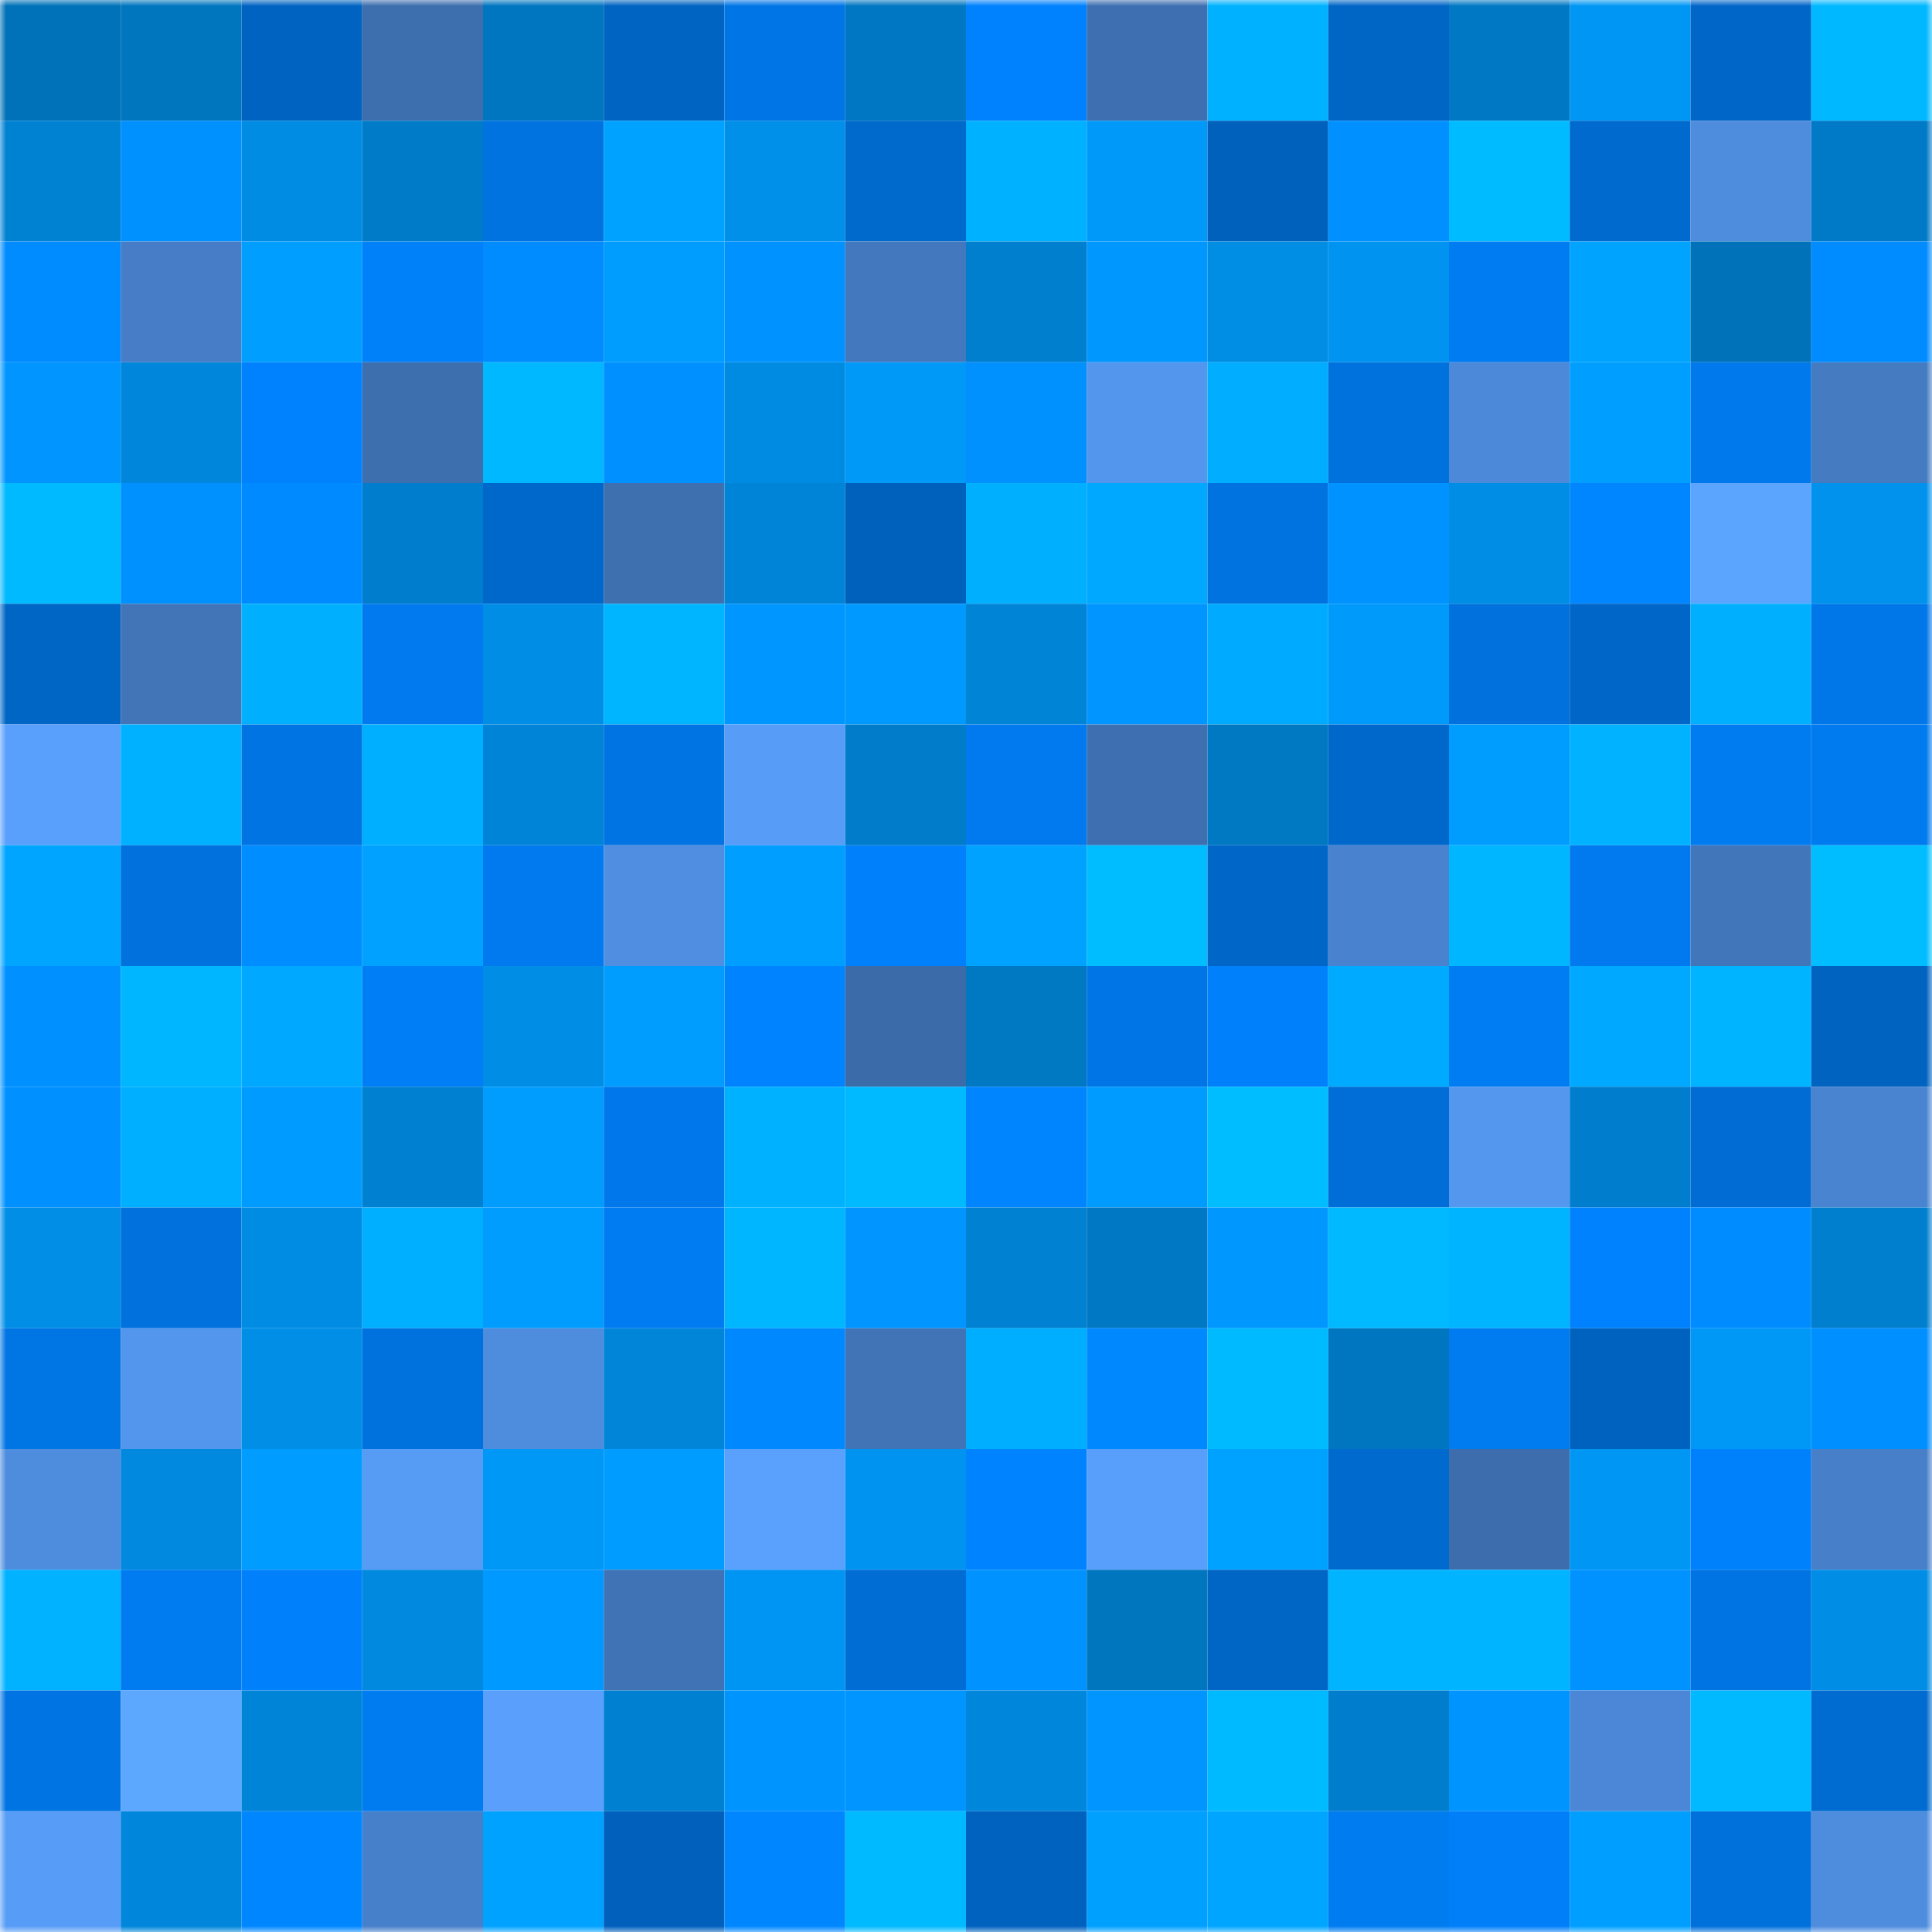 <svg viewBox="0 0 160 160" fill="none" role="img" xmlns="http://www.w3.org/2000/svg" width="240" height="240" name="ens%2Cpirogenka.eth"><mask id="2097291481" mask-type="alpha" maskUnits="userSpaceOnUse" x="0" y="0" width="160" height="160"><rect width="160" height="160" fill="#FFFFFF"></rect></mask><g mask="url(#2097291481)"><rect x="0" y="0" width="10" height="10" fill="#0072b9"></rect><rect x="10" y="0" width="10" height="10" fill="#0076bf"></rect><rect x="20" y="0" width="10" height="10" fill="#0063c2"></rect><rect x="30" y="0" width="10" height="10" fill="#3d6eae"></rect><rect x="40" y="0" width="10" height="10" fill="#0076c1"></rect><rect x="50" y="0" width="10" height="10" fill="#0064c3"></rect><rect x="60" y="0" width="10" height="10" fill="#0075e5"></rect><rect x="70" y="0" width="10" height="10" fill="#0077c2"></rect><rect x="80" y="0" width="10" height="10" fill="#0081fd"></rect><rect x="90" y="0" width="10" height="10" fill="#3e70b1"></rect><rect x="100" y="0" width="10" height="10" fill="#00b1ff"></rect><rect x="110" y="0" width="10" height="10" fill="#0066c6"></rect><rect x="120" y="0" width="10" height="10" fill="#0078c3"></rect><rect x="130" y="0" width="10" height="10" fill="#0096f3"></rect><rect x="140" y="0" width="10" height="10" fill="#0066c8"></rect><rect x="150" y="0" width="10" height="10" fill="#00b8ff"></rect><rect x="0" y="10" width="10" height="10" fill="#0082d3"></rect><rect x="10" y="10" width="10" height="10" fill="#0091ff"></rect><rect x="20" y="10" width="10" height="10" fill="#008ce3"></rect><rect x="30" y="10" width="10" height="10" fill="#007bc8"></rect><rect x="40" y="10" width="10" height="10" fill="#0073e1"></rect><rect x="50" y="10" width="10" height="10" fill="#00a2ff"></rect><rect x="60" y="10" width="10" height="10" fill="#0090e9"></rect><rect x="70" y="10" width="10" height="10" fill="#0069cc"></rect><rect x="80" y="10" width="10" height="10" fill="#00b1ff"></rect><rect x="90" y="10" width="10" height="10" fill="#0099f9"></rect><rect x="100" y="10" width="10" height="10" fill="#0061bd"></rect><rect x="110" y="10" width="10" height="10" fill="#0090ff"></rect><rect x="120" y="10" width="10" height="10" fill="#00bbff"></rect><rect x="130" y="10" width="10" height="10" fill="#006acf"></rect><rect x="140" y="10" width="10" height="10" fill="#4e8dde"></rect><rect x="150" y="10" width="10" height="10" fill="#007ac6"></rect><rect x="0" y="20" width="10" height="10" fill="#008cff"></rect><rect x="10" y="20" width="10" height="10" fill="#467dc6"></rect><rect x="20" y="20" width="10" height="10" fill="#009eff"></rect><rect x="30" y="20" width="10" height="10" fill="#0080f9"></rect><rect x="40" y="20" width="10" height="10" fill="#008bff"></rect><rect x="50" y="20" width="10" height="10" fill="#009dff"></rect><rect x="60" y="20" width="10" height="10" fill="#0092ff"></rect><rect x="70" y="20" width="10" height="10" fill="#4378be"></rect><rect x="80" y="20" width="10" height="10" fill="#007fcf"></rect><rect x="90" y="20" width="10" height="10" fill="#0097ff"></rect><rect x="100" y="20" width="10" height="10" fill="#008de4"></rect><rect x="110" y="20" width="10" height="10" fill="#0093ef"></rect><rect x="120" y="20" width="10" height="10" fill="#007cf2"></rect><rect x="130" y="20" width="10" height="10" fill="#00a4ff"></rect><rect x="140" y="20" width="10" height="10" fill="#0072b9"></rect><rect x="150" y="20" width="10" height="10" fill="#008bff"></rect><rect x="0" y="30" width="10" height="10" fill="#0095ff"></rect><rect x="10" y="30" width="10" height="10" fill="#0086da"></rect><rect x="20" y="30" width="10" height="10" fill="#0082fe"></rect><rect x="30" y="30" width="10" height="10" fill="#3d6eae"></rect><rect x="40" y="30" width="10" height="10" fill="#00b8ff"></rect><rect x="50" y="30" width="10" height="10" fill="#0090ff"></rect><rect x="60" y="30" width="10" height="10" fill="#008be2"></rect><rect x="70" y="30" width="10" height="10" fill="#0099f8"></rect><rect x="80" y="30" width="10" height="10" fill="#0091ff"></rect><rect x="90" y="30" width="10" height="10" fill="#5396ed"></rect><rect x="100" y="30" width="10" height="10" fill="#00adff"></rect><rect x="110" y="30" width="10" height="10" fill="#0072de"></rect><rect x="120" y="30" width="10" height="10" fill="#4c89d8"></rect><rect x="130" y="30" width="10" height="10" fill="#009fff"></rect><rect x="140" y="30" width="10" height="10" fill="#0079ed"></rect><rect x="150" y="30" width="10" height="10" fill="#447bc1"></rect><rect x="0" y="40" width="10" height="10" fill="#00baff"></rect><rect x="10" y="40" width="10" height="10" fill="#0091ff"></rect><rect x="20" y="40" width="10" height="10" fill="#008aff"></rect><rect x="30" y="40" width="10" height="10" fill="#007dcc"></rect><rect x="40" y="40" width="10" height="10" fill="#0068cb"></rect><rect x="50" y="40" width="10" height="10" fill="#3e6faf"></rect><rect x="60" y="40" width="10" height="10" fill="#0084d7"></rect><rect x="70" y="40" width="10" height="10" fill="#0061bc"></rect><rect x="80" y="40" width="10" height="10" fill="#00b0ff"></rect><rect x="90" y="40" width="10" height="10" fill="#00a8ff"></rect><rect x="100" y="40" width="10" height="10" fill="#0073e0"></rect><rect x="110" y="40" width="10" height="10" fill="#0092ff"></rect><rect x="120" y="40" width="10" height="10" fill="#008de5"></rect><rect x="130" y="40" width="10" height="10" fill="#0086ff"></rect><rect x="140" y="40" width="10" height="10" fill="#5ca5ff"></rect><rect x="150" y="40" width="10" height="10" fill="#0092ed"></rect><rect x="0" y="50" width="10" height="10" fill="#0066c6"></rect><rect x="10" y="50" width="10" height="10" fill="#4175b8"></rect><rect x="20" y="50" width="10" height="10" fill="#00b0ff"></rect><rect x="30" y="50" width="10" height="10" fill="#007aee"></rect><rect x="40" y="50" width="10" height="10" fill="#008de6"></rect><rect x="50" y="50" width="10" height="10" fill="#00b5ff"></rect><rect x="60" y="50" width="10" height="10" fill="#0096ff"></rect><rect x="70" y="50" width="10" height="10" fill="#0099ff"></rect><rect x="80" y="50" width="10" height="10" fill="#0084d6"></rect><rect x="90" y="50" width="10" height="10" fill="#0095ff"></rect><rect x="100" y="50" width="10" height="10" fill="#00aaff"></rect><rect x="110" y="50" width="10" height="10" fill="#009afa"></rect><rect x="120" y="50" width="10" height="10" fill="#0071dd"></rect><rect x="130" y="50" width="10" height="10" fill="#0066c7"></rect><rect x="140" y="50" width="10" height="10" fill="#00b0ff"></rect><rect x="150" y="50" width="10" height="10" fill="#0077e8"></rect><rect x="0" y="60" width="10" height="10" fill="#59a0fc"></rect><rect x="10" y="60" width="10" height="10" fill="#00b1ff"></rect><rect x="20" y="60" width="10" height="10" fill="#0074e2"></rect><rect x="30" y="60" width="10" height="10" fill="#00afff"></rect><rect x="40" y="60" width="10" height="10" fill="#0084d7"></rect><rect x="50" y="60" width="10" height="10" fill="#0074e3"></rect><rect x="60" y="60" width="10" height="10" fill="#579df8"></rect><rect x="70" y="60" width="10" height="10" fill="#007cca"></rect><rect x="80" y="60" width="10" height="10" fill="#007aee"></rect><rect x="90" y="60" width="10" height="10" fill="#3e70b1"></rect><rect x="100" y="60" width="10" height="10" fill="#0078c2"></rect><rect x="110" y="60" width="10" height="10" fill="#0068ca"></rect><rect x="120" y="60" width="10" height="10" fill="#009cfe"></rect><rect x="130" y="60" width="10" height="10" fill="#00b2ff"></rect><rect x="140" y="60" width="10" height="10" fill="#007cf1"></rect><rect x="150" y="60" width="10" height="10" fill="#007bef"></rect><rect x="0" y="70" width="10" height="10" fill="#00a5ff"></rect><rect x="10" y="70" width="10" height="10" fill="#0071dd"></rect><rect x="20" y="70" width="10" height="10" fill="#008dff"></rect><rect x="30" y="70" width="10" height="10" fill="#00a1ff"></rect><rect x="40" y="70" width="10" height="10" fill="#007aee"></rect><rect x="50" y="70" width="10" height="10" fill="#4f8ee0"></rect><rect x="60" y="70" width="10" height="10" fill="#009eff"></rect><rect x="70" y="70" width="10" height="10" fill="#0081fb"></rect><rect x="80" y="70" width="10" height="10" fill="#00a2ff"></rect><rect x="90" y="70" width="10" height="10" fill="#00bdff"></rect><rect x="100" y="70" width="10" height="10" fill="#0067c9"></rect><rect x="110" y="70" width="10" height="10" fill="#4982ce"></rect><rect x="120" y="70" width="10" height="10" fill="#00b7ff"></rect><rect x="130" y="70" width="10" height="10" fill="#007aee"></rect><rect x="140" y="70" width="10" height="10" fill="#4276bb"></rect><rect x="150" y="70" width="10" height="10" fill="#00bdff"></rect><rect x="0" y="80" width="10" height="10" fill="#0090ff"></rect><rect x="10" y="80" width="10" height="10" fill="#00b6ff"></rect><rect x="20" y="80" width="10" height="10" fill="#00a9ff"></rect><rect x="30" y="80" width="10" height="10" fill="#007ef5"></rect><rect x="40" y="80" width="10" height="10" fill="#008de5"></rect><rect x="50" y="80" width="10" height="10" fill="#009dff"></rect><rect x="60" y="80" width="10" height="10" fill="#0083ff"></rect><rect x="70" y="80" width="10" height="10" fill="#3c6ba9"></rect><rect x="80" y="80" width="10" height="10" fill="#0078c2"></rect><rect x="90" y="80" width="10" height="10" fill="#0075e5"></rect><rect x="100" y="80" width="10" height="10" fill="#0080fa"></rect><rect x="110" y="80" width="10" height="10" fill="#00abff"></rect><rect x="120" y="80" width="10" height="10" fill="#007df3"></rect><rect x="130" y="80" width="10" height="10" fill="#00a9ff"></rect><rect x="140" y="80" width="10" height="10" fill="#00b4ff"></rect><rect x="150" y="80" width="10" height="10" fill="#0063c0"></rect><rect x="0" y="90" width="10" height="10" fill="#0090ff"></rect><rect x="10" y="90" width="10" height="10" fill="#00afff"></rect><rect x="20" y="90" width="10" height="10" fill="#009bff"></rect><rect x="30" y="90" width="10" height="10" fill="#0080d0"></rect><rect x="40" y="90" width="10" height="10" fill="#009dff"></rect><rect x="50" y="90" width="10" height="10" fill="#0078eb"></rect><rect x="60" y="90" width="10" height="10" fill="#00b1ff"></rect><rect x="70" y="90" width="10" height="10" fill="#00baff"></rect><rect x="80" y="90" width="10" height="10" fill="#0085ff"></rect><rect x="90" y="90" width="10" height="10" fill="#009bff"></rect><rect x="100" y="90" width="10" height="10" fill="#00bdff"></rect><rect x="110" y="90" width="10" height="10" fill="#006ed6"></rect><rect x="120" y="90" width="10" height="10" fill="#5497ee"></rect><rect x="130" y="90" width="10" height="10" fill="#007ecd"></rect><rect x="140" y="90" width="10" height="10" fill="#006cd4"></rect><rect x="150" y="90" width="10" height="10" fill="#4984d0"></rect><rect x="0" y="100" width="10" height="10" fill="#008ee7"></rect><rect x="10" y="100" width="10" height="10" fill="#0071dd"></rect><rect x="20" y="100" width="10" height="10" fill="#008ce3"></rect><rect x="30" y="100" width="10" height="10" fill="#00afff"></rect><rect x="40" y="100" width="10" height="10" fill="#009dff"></rect><rect x="50" y="100" width="10" height="10" fill="#007cf2"></rect><rect x="60" y="100" width="10" height="10" fill="#00b7ff"></rect><rect x="70" y="100" width="10" height="10" fill="#0095ff"></rect><rect x="80" y="100" width="10" height="10" fill="#0081d2"></rect><rect x="90" y="100" width="10" height="10" fill="#0078c3"></rect><rect x="100" y="100" width="10" height="10" fill="#0097ff"></rect><rect x="110" y="100" width="10" height="10" fill="#00b9ff"></rect><rect x="120" y="100" width="10" height="10" fill="#00b4ff"></rect><rect x="130" y="100" width="10" height="10" fill="#0082fe"></rect><rect x="140" y="100" width="10" height="10" fill="#008bff"></rect><rect x="150" y="100" width="10" height="10" fill="#007fce"></rect><rect x="0" y="110" width="10" height="10" fill="#0075e4"></rect><rect x="10" y="110" width="10" height="10" fill="#5396ed"></rect><rect x="20" y="110" width="10" height="10" fill="#008ee6"></rect><rect x="30" y="110" width="10" height="10" fill="#0072de"></rect><rect x="40" y="110" width="10" height="10" fill="#4e8cdd"></rect><rect x="50" y="110" width="10" height="10" fill="#0085d8"></rect><rect x="60" y="110" width="10" height="10" fill="#0089ff"></rect><rect x="70" y="110" width="10" height="10" fill="#4174b7"></rect><rect x="80" y="110" width="10" height="10" fill="#00aeff"></rect><rect x="90" y="110" width="10" height="10" fill="#0089ff"></rect><rect x="100" y="110" width="10" height="10" fill="#00baff"></rect><rect x="110" y="110" width="10" height="10" fill="#0076c0"></rect><rect x="120" y="110" width="10" height="10" fill="#007bf0"></rect><rect x="130" y="110" width="10" height="10" fill="#0062bf"></rect><rect x="140" y="110" width="10" height="10" fill="#0098f7"></rect><rect x="150" y="110" width="10" height="10" fill="#008fff"></rect><rect x="0" y="120" width="10" height="10" fill="#4e8cde"></rect><rect x="10" y="120" width="10" height="10" fill="#0089de"></rect><rect x="20" y="120" width="10" height="10" fill="#009cff"></rect><rect x="30" y="120" width="10" height="10" fill="#569bf4"></rect><rect x="40" y="120" width="10" height="10" fill="#0098f7"></rect><rect x="50" y="120" width="10" height="10" fill="#009cff"></rect><rect x="60" y="120" width="10" height="10" fill="#59a1fd"></rect><rect x="70" y="120" width="10" height="10" fill="#0094f0"></rect><rect x="80" y="120" width="10" height="10" fill="#0083ff"></rect><rect x="90" y="120" width="10" height="10" fill="#589ffb"></rect><rect x="100" y="120" width="10" height="10" fill="#00a2ff"></rect><rect x="110" y="120" width="10" height="10" fill="#006ace"></rect><rect x="120" y="120" width="10" height="10" fill="#3d6dac"></rect><rect x="130" y="120" width="10" height="10" fill="#0096f3"></rect><rect x="140" y="120" width="10" height="10" fill="#0081fc"></rect><rect x="150" y="120" width="10" height="10" fill="#477fc9"></rect><rect x="0" y="130" width="10" height="10" fill="#00b2ff"></rect><rect x="10" y="130" width="10" height="10" fill="#007bf0"></rect><rect x="20" y="130" width="10" height="10" fill="#0080fa"></rect><rect x="30" y="130" width="10" height="10" fill="#0089df"></rect><rect x="40" y="130" width="10" height="10" fill="#0099ff"></rect><rect x="50" y="130" width="10" height="10" fill="#4073b6"></rect><rect x="60" y="130" width="10" height="10" fill="#0095f2"></rect><rect x="70" y="130" width="10" height="10" fill="#006dd4"></rect><rect x="80" y="130" width="10" height="10" fill="#0092ff"></rect><rect x="90" y="130" width="10" height="10" fill="#0076bf"></rect><rect x="100" y="130" width="10" height="10" fill="#0066c6"></rect><rect x="110" y="130" width="10" height="10" fill="#00b4ff"></rect><rect x="120" y="130" width="10" height="10" fill="#00b4ff"></rect><rect x="130" y="130" width="10" height="10" fill="#0092ff"></rect><rect x="140" y="130" width="10" height="10" fill="#0074e2"></rect><rect x="150" y="130" width="10" height="10" fill="#008de5"></rect><rect x="0" y="140" width="10" height="10" fill="#0074e2"></rect><rect x="10" y="140" width="10" height="10" fill="#5da8ff"></rect><rect x="20" y="140" width="10" height="10" fill="#0084d7"></rect><rect x="30" y="140" width="10" height="10" fill="#007cf1"></rect><rect x="40" y="140" width="10" height="10" fill="#599ffb"></rect><rect x="50" y="140" width="10" height="10" fill="#0080d0"></rect><rect x="60" y="140" width="10" height="10" fill="#0094ff"></rect><rect x="70" y="140" width="10" height="10" fill="#0095ff"></rect><rect x="80" y="140" width="10" height="10" fill="#0087db"></rect><rect x="90" y="140" width="10" height="10" fill="#0095ff"></rect><rect x="100" y="140" width="10" height="10" fill="#00baff"></rect><rect x="110" y="140" width="10" height="10" fill="#007dcc"></rect><rect x="120" y="140" width="10" height="10" fill="#0094ff"></rect><rect x="130" y="140" width="10" height="10" fill="#4b87d6"></rect><rect x="140" y="140" width="10" height="10" fill="#00b9ff"></rect><rect x="150" y="140" width="10" height="10" fill="#006bd0"></rect><rect x="0" y="150" width="10" height="10" fill="#579cf6"></rect><rect x="10" y="150" width="10" height="10" fill="#0086da"></rect><rect x="20" y="150" width="10" height="10" fill="#0087ff"></rect><rect x="30" y="150" width="10" height="10" fill="#4780ca"></rect><rect x="40" y="150" width="10" height="10" fill="#00a2ff"></rect><rect x="50" y="150" width="10" height="10" fill="#0060bc"></rect><rect x="60" y="150" width="10" height="10" fill="#0087ff"></rect><rect x="70" y="150" width="10" height="10" fill="#00baff"></rect><rect x="80" y="150" width="10" height="10" fill="#0062bf"></rect><rect x="90" y="150" width="10" height="10" fill="#00a0ff"></rect><rect x="100" y="150" width="10" height="10" fill="#00a5ff"></rect><rect x="110" y="150" width="10" height="10" fill="#007cf1"></rect><rect x="120" y="150" width="10" height="10" fill="#007ff8"></rect><rect x="130" y="150" width="10" height="10" fill="#009fff"></rect><rect x="140" y="150" width="10" height="10" fill="#0070db"></rect><rect x="150" y="150" width="10" height="10" fill="#4e8cde"></rect></g></svg>
